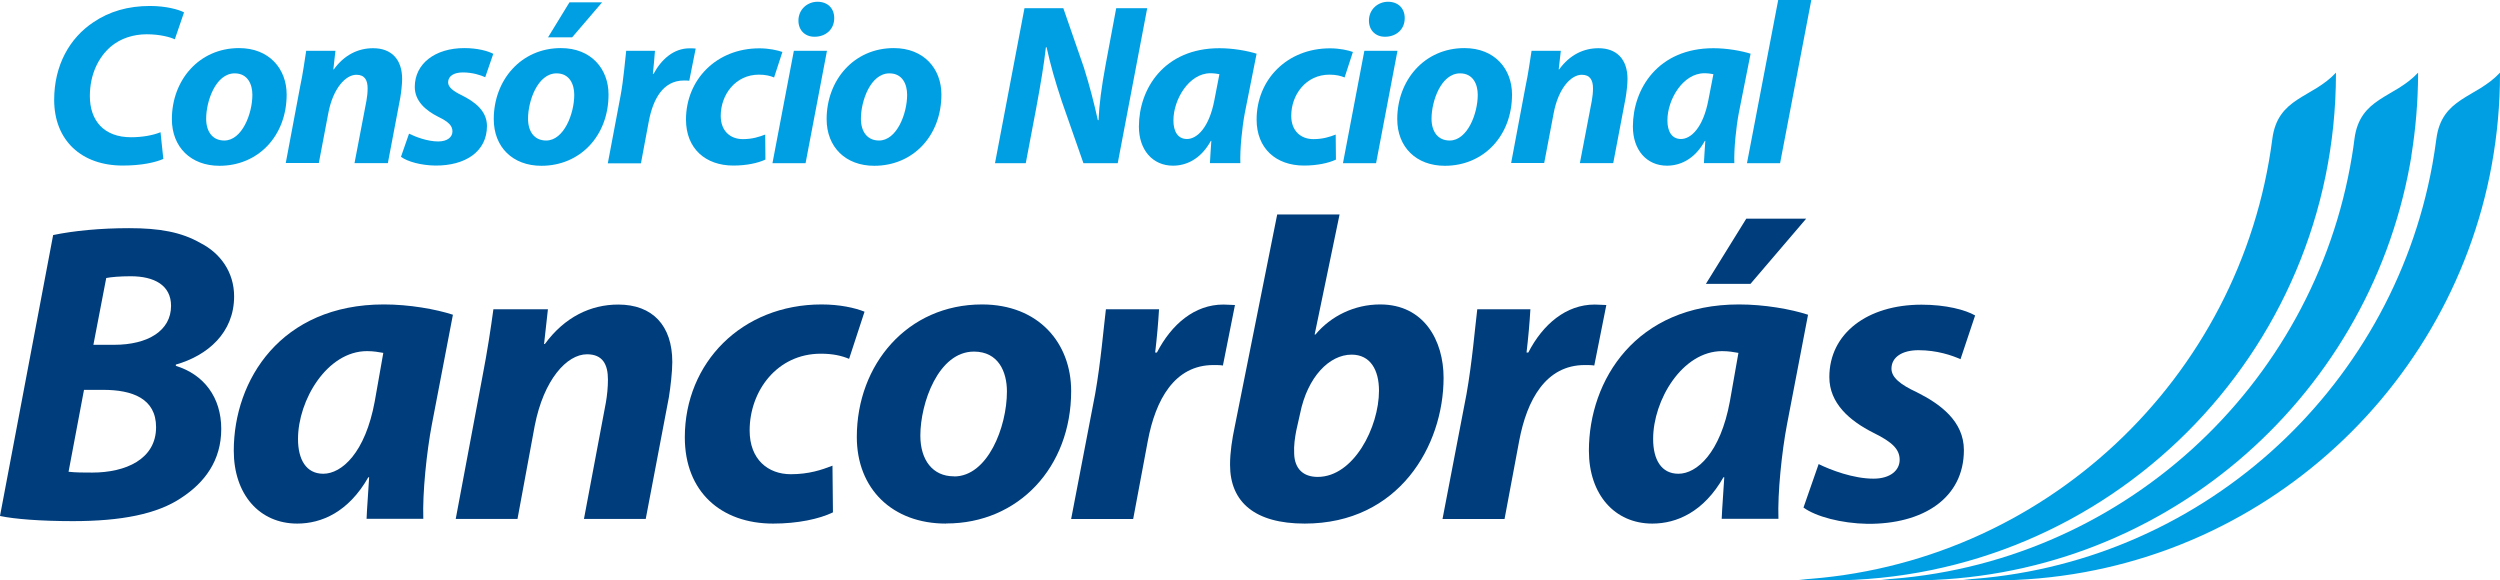 <?xml version="1.0" encoding="UTF-8"?>
<svg id="Camada_2" data-name="Camada 2" xmlns="http://www.w3.org/2000/svg" viewBox="0 0 213.67 49.61">
  <defs>
    <style>
      .cls-1 {
        fill: #003d7c;
      }

      .cls-1, .cls-2 {
        fill-rule: evenodd;
      }

      .cls-2, .cls-3 {
        fill: #009fe3;
      }
    </style>
  </defs>
  <g id="Foreground">
    <g>
      <path class="cls-1" d="m7.99,29.47h1.76c2.9,0,4.87-1.21,4.87-3.33,0-1.76-1.43-2.53-3.45-2.53-.92,0-1.68.07-2.09.15l-1.1,5.72h0Zm-2.13,10.85c.62.07,1.25.07,2.02.07,2.86,0,5.46-1.14,5.46-3.88,0-2.46-2.05-3.19-4.51-3.19h-1.65l-1.32,7h0Zm-1.32-20.23c1.76-.37,4.07-.59,6.49-.59,2.6,0,4.47.33,6.12,1.28,1.65.84,2.86,2.45,2.86,4.55,0,3.11-2.27,5.06-4.98,5.83v.11c2.38.73,3.88,2.67,3.88,5.39s-1.43,4.58-3.37,5.86c-2.09,1.43-5.21,2.02-9.31,2.02-2.78,0-5.02-.18-6.23-.44l4.54-24Z"/>
      <path class="cls-1" d="m32.76,30.16c-.4-.07-.84-.15-1.39-.15-3.41,0-5.9,4.18-5.9,7.51,0,1.76.7,2.97,2.16,2.97,1.58,0,3.59-1.79,4.4-6.19l.73-4.14h0Zm-1.43,14.18c.04-1.03.15-2.27.22-3.55h-.07c-1.69,2.97-3.99,3.96-6.08,3.96-3.22,0-5.42-2.49-5.42-6.23,0-6.05,4.03-12.5,12.83-12.5,2.16,0,4.43.4,5.9.88l-1.8,9.38c-.44,2.31-.81,5.83-.73,8.06h-4.84Z"/>
      <path class="cls-1" d="m38.95,44.35l2.27-12.09c.44-2.27.73-4.21.95-5.83h4.66s-.33,2.97-.33,2.97h.07c1.69-2.31,3.92-3.37,6.27-3.37,2.93,0,4.62,1.79,4.62,4.91,0,.81-.15,2.13-.29,3l-1.98,10.41h-5.28l1.87-9.93c.11-.62.18-1.32.18-1.98,0-1.28-.44-2.16-1.79-2.16-1.72,0-3.7,2.16-4.47,6.12l-1.47,7.95h-5.28Z"/>
      <path class="cls-1" d="m71.17,43.8c-1.14.55-2.97.95-5.09.95-4.44,0-7.55-2.71-7.55-7.37,0-6.38,4.87-11.36,11.69-11.36,1.54,0,2.86.29,3.67.62l-1.32,4.03c-.62-.26-1.36-.44-2.42-.44-3.74,0-6.08,3.19-6.08,6.56,0,2.49,1.58,3.74,3.52,3.74,1.54,0,2.64-.37,3.56-.73l.04,3.99Z"/>
      <path class="cls-1" d="m81.55,40.72c2.86,0,4.51-4.21,4.51-7.26,0-1.69-.73-3.41-2.82-3.41-3.04,0-4.58,4.4-4.58,7.18,0,2.09,1.06,3.48,2.86,3.48h.04Zm-.7,4.03c-4.58,0-7.62-2.97-7.62-7.4,0-6.19,4.32-11.33,10.7-11.33,4.84,0,7.62,3.3,7.62,7.4,0,6.52-4.51,11.32-10.66,11.32h-.04Z"/>
      <path class="cls-1" d="m91.55,44.35l2.05-10.67c.48-2.71.73-5.71.92-7.25h4.54c-.07,1.21-.18,2.42-.33,3.7h.15c1.25-2.42,3.22-4.1,5.68-4.1.37,0,.7.04.99.04l-1.03,5.17c-.22-.04-.51-.04-.81-.04-3.33,0-4.95,2.97-5.61,6.49l-1.25,6.67h-5.31Z"/>
      <path class="cls-1" d="m110.79,36.8c-.11.59-.22,1.25-.18,1.98.04,1.28.77,1.98,2.01,1.98,3.08,0,5.24-4.25,5.24-7.37,0-1.76-.73-3.08-2.34-3.08-1.91,0-3.77,1.91-4.4,5.02l-.33,1.47h0Zm3.7-18.47l-2.13,10.26h.07c1.32-1.58,3.33-2.57,5.53-2.57,3.74,0,5.42,3.08,5.42,6.27,0,5.79-3.81,12.46-11.87,12.46-4.25,0-6.38-1.83-6.38-5.02,0-1.1.18-2.2.4-3.26l3.63-18.14h5.31Z"/>
      <path class="cls-1" d="m123.29,44.35l2.05-10.67c.48-2.71.73-5.71.92-7.25h4.54c-.07,1.21-.18,2.42-.33,3.7h.15c1.25-2.42,3.23-4.1,5.68-4.1.37,0,.7.04.99.04l-1.03,5.17c-.22-.04-.51-.04-.81-.04-3.33,0-4.95,2.97-5.61,6.49l-1.25,6.67h-5.31Z"/>
      <path class="cls-1" d="m154.37,18.69l-4.76,5.57h-3.81l3.45-5.57h5.13Zm-5.79,11.47c-.4-.07-.84-.15-1.39-.15-3.41,0-5.9,4.18-5.9,7.51,0,1.76.7,2.97,2.16,2.97,1.58,0,3.59-1.79,4.4-6.19l.73-4.14h0Zm-1.43,14.18c.04-1.03.15-2.27.22-3.55h-.07c-1.69,2.97-4,3.96-6.08,3.96-3.22,0-5.42-2.49-5.42-6.23,0-6.05,4.03-12.5,12.83-12.5,2.16,0,4.44.4,5.9.88l-1.8,9.38c-.44,2.31-.81,5.83-.73,8.06h-4.84Z"/>
      <path class="cls-1" d="m155.43,39.66c1.03.51,2.97,1.25,4.69,1.25,1.47,0,2.24-.73,2.24-1.61s-.59-1.5-2.24-2.31c-2.05-1.03-3.77-2.53-3.77-4.76,0-3.74,3.26-6.19,7.88-6.19,2.09,0,3.74.44,4.58.92l-1.25,3.74c-.73-.33-2.02-.77-3.59-.77-1.39,0-2.31.59-2.31,1.58,0,.73.73,1.35,2.16,2.01,1.98.99,4.03,2.46,4.03,4.95,0,4.1-3.48,6.34-8.25,6.3-2.24-.04-4.4-.62-5.46-1.39l1.29-3.7Z"/>
      <path class="cls-2" d="m199.65,6.32v-.11c-2.04,2.2-4.98,2.09-5.44,5.67-2.65,20.47-19.57,36.46-40.45,37.66.84.05,1.69.07,2.54.07,23.92,0,43.32-19.38,43.35-43.29Z"/>
      <path class="cls-2" d="m206.09,13.33c.37-2.28.57-4.62.58-7.01v-.11c-2.05,2.2-4.98,2.1-5.44,5.67-.06.49-.13.97-.21,1.45-3.24,19.77-19.85,35.03-40.24,36.21.84.05,1.69.07,2.54.07,21.28,0,38.97-15.33,42.65-35.54,0,0,.13-.72.13-.74Z"/>
      <path class="cls-2" d="m212.98,14.01c.45-2.5.69-5.07.69-7.69h0v-.11c-2.05,2.2-4.98,2.1-5.44,5.67-.1.74-.21,1.47-.34,2.19h0c-3.53,19.4-19.98,34.3-40.11,35.47.84.05,1.69.07,2.54.07,21.28,0,38.97-15.33,42.65-35.54,0-.01,0-.05,0-.06Z"/>
      <g>
        <path class="cls-3" d="m13.97,13.58c-.71.31-1.89.57-3.48.57-3.52,0-5.86-2.14-5.86-5.62,0-2.97,1.34-5.29,3.34-6.62,1.38-.94,2.99-1.4,4.85-1.4,1.43,0,2.52.33,2.91.55l-.79,2.3c-.37-.18-1.26-.43-2.4-.43s-2.22.35-3.03,1.02c-1.1.92-1.83,2.42-1.83,4.26,0,2.1,1.2,3.52,3.52,3.52.94,0,1.87-.16,2.52-.43l.24,2.28Z"/>
        <path class="cls-3" d="m24.5,8.08c0,3.52-2.42,6.09-5.74,6.09-2.44,0-4.07-1.59-4.07-3.99,0-3.32,2.32-6.07,5.74-6.07,2.58,0,4.07,1.77,4.07,3.97Zm-6.88,2.06c0,1.12.55,1.87,1.55,1.87,1.51,0,2.4-2.28,2.4-3.91,0-.88-.39-1.83-1.51-1.83-1.63,0-2.44,2.38-2.44,3.87Z"/>
        <path class="cls-3" d="m24.42,13.95l1.22-6.49c.26-1.22.39-2.26.53-3.12h2.5l-.18,1.59h.04c.9-1.24,2.08-1.81,3.36-1.81,1.57,0,2.48.96,2.48,2.63,0,.43-.08,1.14-.16,1.61l-1.06,5.58h-2.85l1.02-5.33c.06-.33.1-.71.1-1.06,0-.69-.24-1.16-.96-1.16-.92,0-2,1.16-2.4,3.28l-.81,4.26h-2.83Z"/>
        <path class="cls-3" d="m34.95,11.42c.55.27,1.57.67,2.5.67.81,0,1.22-.39,1.22-.86s-.31-.81-1.2-1.24c-1.1-.55-2.02-1.36-2.02-2.56,0-2,1.75-3.32,4.23-3.32,1.12,0,2,.24,2.48.49l-.69,2c-.39-.18-1.08-.41-1.91-.41-.77,0-1.26.31-1.26.85,0,.39.39.73,1.16,1.1,1.06.53,2.16,1.3,2.16,2.63,0,2.2-1.87,3.4-4.42,3.38-1.22-.02-2.36-.33-2.93-.75l.69-1.98Z"/>
        <path class="cls-3" d="m42.2,10.18c0-3.32,2.32-6.07,5.74-6.07,2.58,0,4.07,1.77,4.07,3.97,0,3.52-2.42,6.09-5.74,6.09-2.44,0-4.07-1.59-4.07-3.99Zm6.88-2.08c0-.88-.39-1.83-1.51-1.83-1.63,0-2.44,2.38-2.44,3.87,0,1.12.55,1.87,1.55,1.87,1.51,0,2.4-2.28,2.4-3.91ZM51.46.2l-2.56,2.99h-2.06l1.83-2.99h2.79Z"/>
        <path class="cls-3" d="m51.95,13.95l1.08-5.72c.27-1.45.39-3.07.49-3.89h2.46c-.06.65-.1,1.3-.18,1.97h.06c.69-1.28,1.75-2.18,3.07-2.18.18,0,.35,0,.53.02l-.55,2.75c-.14-.02-.29-.02-.45-.02-1.81,0-2.65,1.61-3.01,3.5l-.67,3.58h-2.83Z"/>
        <path class="cls-3" d="m65.41,13.64c-.61.29-1.59.51-2.73.51-2.38,0-4.05-1.45-4.05-3.93,0-3.42,2.61-6.09,6.27-6.09.83,0,1.53.16,1.97.31l-.71,2.18c-.33-.14-.73-.24-1.3-.24-2,0-3.26,1.71-3.26,3.52,0,1.32.84,1.99,1.89,1.99.83,0,1.41-.2,1.91-.39l.02,2.14Z"/>
        <path class="cls-3" d="m66.02,13.95l1.83-9.61h2.83l-1.83,9.61h-2.83Zm3.58-10.81c-.79,0-1.36-.55-1.36-1.38,0-.96.77-1.61,1.63-1.61s1.43.55,1.43,1.4c0,1-.77,1.59-1.67,1.59h-.04Z"/>
        <path class="cls-3" d="m80.46,8.08c0,3.52-2.42,6.09-5.74,6.09-2.44,0-4.07-1.59-4.07-3.99,0-3.32,2.32-6.07,5.74-6.07,2.58,0,4.07,1.77,4.07,3.97Zm-6.88,2.06c0,1.12.55,1.87,1.55,1.87,1.51,0,2.4-2.28,2.4-3.91,0-.88-.39-1.83-1.51-1.83-1.63,0-2.44,2.38-2.44,3.87Z"/>
        <path class="cls-3" d="m85.04,13.95l2.52-13.25h3.32l1.75,5.05c.53,1.69.88,3.07,1.2,4.52h.06c.06-1.36.25-2.81.61-4.76l.9-4.81h2.65l-2.52,13.25h-2.93l-1.85-5.29c-.59-1.79-.94-3.01-1.3-4.62h-.06c-.14,1.3-.45,3.18-.84,5.27l-.88,4.64h-2.63Z"/>
        <path class="cls-3" d="m103.41,13.95c.02-.57.08-1.22.12-1.91h-.04c-.88,1.59-2.12,2.12-3.24,2.12-1.73,0-2.91-1.34-2.91-3.34,0-3.24,2.16-6.7,6.88-6.7,1.16,0,2.38.22,3.18.47l-1,5.03c-.24,1.24-.43,3.12-.39,4.32h-2.59Zm.81-7.61c-.22-.04-.47-.08-.77-.08-1.83,0-3.16,2.24-3.16,4.03,0,.94.37,1.59,1.16,1.59.85,0,1.89-.96,2.34-3.32l.43-2.22Z"/>
        <path class="cls-3" d="m114.18,13.64c-.61.29-1.59.51-2.73.51-2.38,0-4.05-1.45-4.05-3.93,0-3.42,2.61-6.09,6.27-6.09.83,0,1.53.16,1.96.31l-.71,2.18c-.33-.14-.73-.24-1.3-.24-2,0-3.26,1.71-3.26,3.52,0,1.32.85,1.99,1.89,1.99.83,0,1.42-.2,1.91-.39l.02,2.14Z"/>
        <path class="cls-3" d="m114.78,13.95l1.83-9.61h2.83l-1.83,9.61h-2.83Zm3.58-10.81c-.79,0-1.36-.55-1.36-1.38,0-.96.77-1.61,1.63-1.61s1.43.55,1.43,1.4c0,1-.77,1.59-1.67,1.59h-.04Z"/>
        <path class="cls-3" d="m129.23,8.08c0,3.52-2.42,6.09-5.74,6.09-2.44,0-4.07-1.59-4.07-3.99,0-3.32,2.32-6.07,5.74-6.07,2.58,0,4.07,1.77,4.07,3.97Zm-6.88,2.06c0,1.12.55,1.87,1.55,1.87,1.51,0,2.4-2.28,2.4-3.91,0-.88-.39-1.83-1.51-1.83-1.63,0-2.44,2.38-2.44,3.87Z"/>
        <path class="cls-3" d="m129.15,13.95l1.22-6.49c.26-1.22.39-2.26.53-3.12h2.5l-.18,1.59h.04c.9-1.24,2.08-1.81,3.36-1.81,1.57,0,2.48.96,2.48,2.63,0,.43-.08,1.14-.16,1.61l-1.06,5.58h-2.85l1.02-5.33c.06-.33.1-.71.1-1.06,0-.69-.24-1.16-.96-1.16-.92,0-2,1.16-2.4,3.28l-.81,4.26h-2.83Z"/>
        <path class="cls-3" d="m145.63,13.95c.02-.57.08-1.22.12-1.91h-.04c-.88,1.59-2.12,2.12-3.24,2.12-1.73,0-2.91-1.34-2.91-3.34,0-3.24,2.16-6.7,6.88-6.7,1.16,0,2.38.22,3.18.47l-1,5.03c-.24,1.24-.43,3.12-.39,4.32h-2.59Zm.81-7.61c-.22-.04-.47-.08-.77-.08-1.83,0-3.16,2.24-3.16,4.03,0,.94.37,1.59,1.16,1.59.85,0,1.89-.96,2.34-3.32l.43-2.22Z"/>
        <path class="cls-3" d="m149.31,13.95l2.67-13.95h2.83l-2.67,13.95h-2.83Z"/>
      </g>
    </g>
  </g>
</svg>